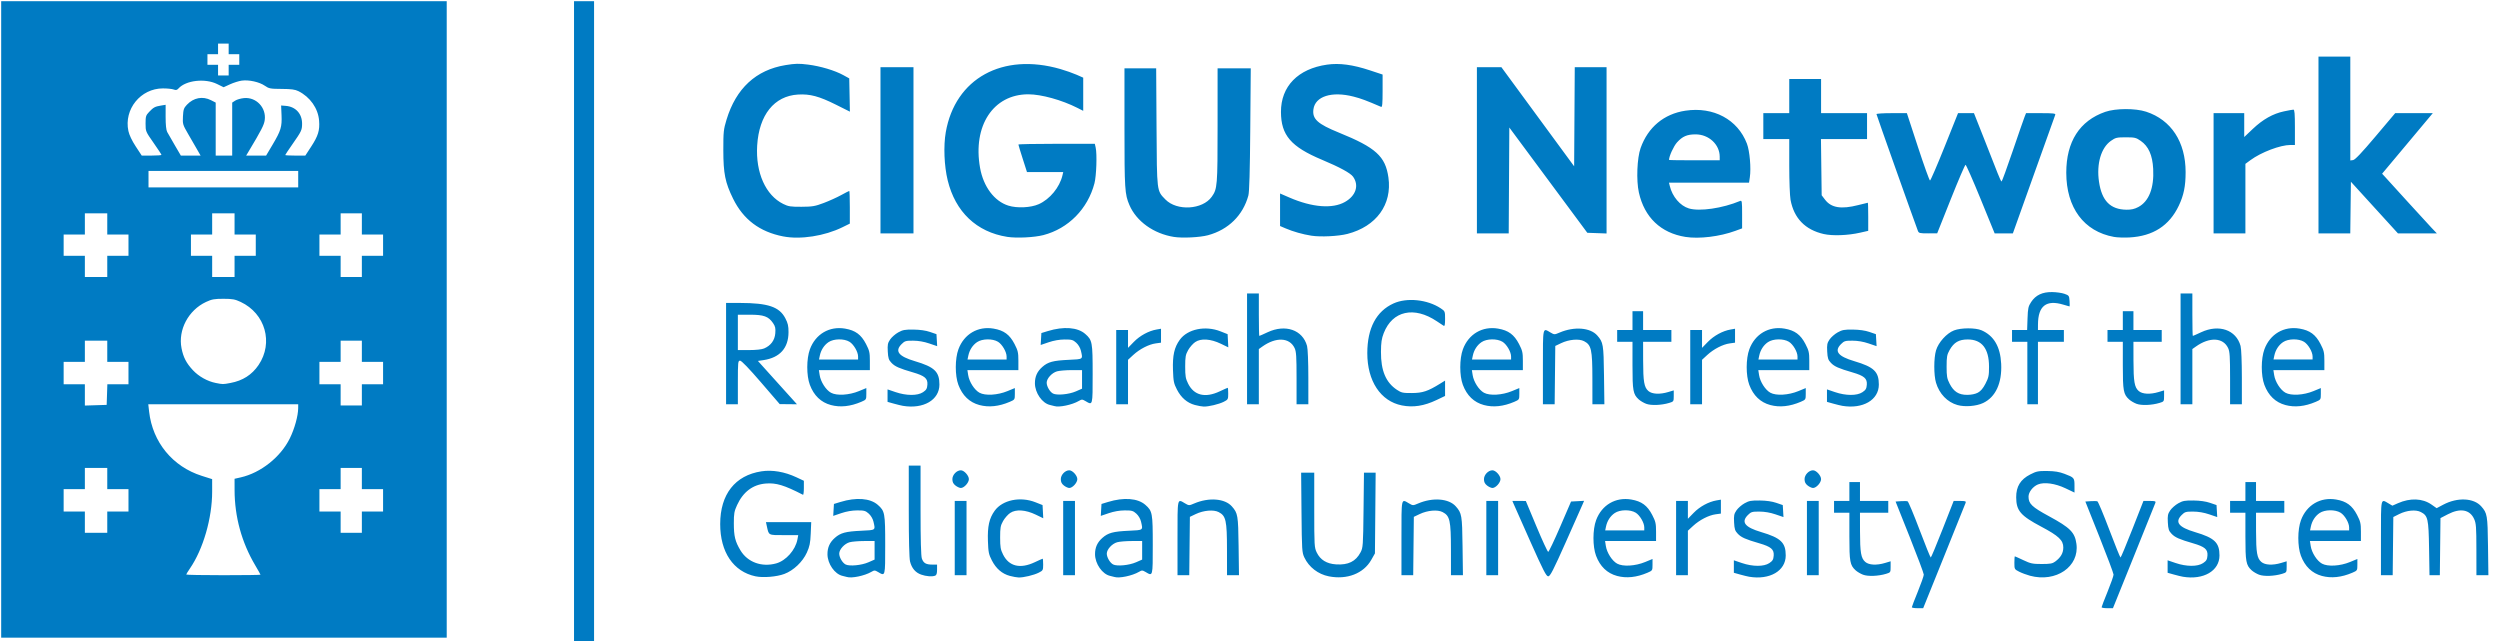 <?xml version="1.0" encoding="UTF-8" standalone="no"?>
<!-- Created with Inkscape (http://www.inkscape.org/) -->

<svg
   version="1.1"
   id="svg1"
   width="678.72"
   height="174.08"
   viewBox="0 0 678.72 174.08"
   xmlns="http://www.w3.org/2000/svg"
   xmlns:svg="http://www.w3.org/2000/svg">
  <defs
     id="defs1" />
  <g
     id="g1">
    <path
       style="fill:#007bc3;fill-opacity:1"
       d="M 155.84,87.2 V 0.32 h 2.72 2.72 v 86.88 86.88 h -2.72 -2.72 z M 0.32,86.72 V 0.32 H 60.8 121.28 v 86.4 86.4 H 60.8 0.32 Z M 70.72,156.026 c 0,-0.073 -0.656,-1.243 -1.458,-2.599 -3.658,-6.187 -5.561,-13.134 -5.576,-20.355 l -0.006,-3.088 1.68,-0.382 c 5.442,-1.238 10.819,-5.508 13.316,-10.572 1.301,-2.639 2.267,-6.129 2.278,-8.229 l 0.006,-1.04 H 60.609 40.257 l 0.227,2 c 0.943,8.298 6.383,14.924 14.315,17.434 l 2.799,0.886 6.93e-4,3.384 c 0.002,7.207 -2.443,15.651 -6.047,20.89 -0.546,0.793 -0.992,1.524 -0.992,1.625 0,0.1 4.536,0.182 10.08,0.182 5.544,0 10.08,-0.06 10.08,-0.134 z M 29.12,141.76 v -2.88 h 2.88 2.88 v -3.04 -3.04 h -2.88 -2.88 v -2.88 -2.88 h -3.04 -3.04 v 2.88 2.88 h -2.88 -2.88 v 3.04 3.04 h 2.88 2.88 v 2.88 2.88 h 3.04 3.04 z m 69.12,0 v -2.88 H 101.12 104 v -3.04 -3.04 h -2.88 -2.88 v -2.88 -2.88 h -2.88 -2.88 v 2.88 2.88 h -2.88 -2.88 v 3.04 3.04 h 2.88 2.88 v 2.88 2.88 h 2.88 2.88 z m -69.188,-34.64 0.092,-2.8 h 2.868 2.868 v -3.04 -3.04 H 32 29.12 v -2.88 -2.88 h -3.04 -3.04 v 2.88 2.88 h -2.88 -2.88 v 3.04 3.04 h 2.88 2.88 v 2.892 2.892 l 2.96,-0.092 2.96,-0.092 z m 69.188,0.08 v -2.88 H 101.12 104 v -3.04 -3.04 h -2.88 -2.88 v -2.88 -2.88 h -2.88 -2.88 v 2.88 2.88 h -2.88 -2.88 v 3.04 3.04 h 2.88 2.88 v 2.88 2.88 h 2.88 2.88 z m -35.669,-3.229 c 3.316,-0.613 5.822,-2.214 7.623,-4.868 C 74.287,93.067 72.031,85.11 65.336,81.971 63.791,81.247 63.09,81.12 60.64,81.12 c -2.457,0 -3.149,0.126 -4.715,0.86 -4.793,2.246 -7.62,7.591 -6.643,12.559 0.488,2.48 1.308,4.058 3.108,5.983 1.58,1.69 3.949,3.011 6.185,3.449 1.983,0.389 1.896,0.389 3.997,4.3e-4 z M 29.12,72.32 v -2.88 h 2.88 2.88 v -2.88 -2.88 h -2.88 -2.88 V 60.8 57.92 h -3.04 -3.04 V 60.8 63.68 h -2.88 -2.88 v 2.88 2.88 h 2.88 2.88 v 2.88 2.88 h 3.04 3.04 z m 34.56,0 v -2.88 h 2.88 2.88 v -2.88 -2.88 h -2.88 -2.88 V 60.8 57.92 h -3.04 -3.04 V 60.8 63.68 h -2.88 -2.88 v 2.88 2.88 h 2.88 2.88 v 2.88 2.88 h 3.04 3.04 z m 34.56,0 V 69.44 H 101.12 104 v -2.88 -2.88 h -2.88 -2.88 V 60.8 57.92 h -2.88 -2.88 V 60.8 63.68 h -2.88 -2.88 v 2.88 2.88 h 2.88 2.88 v 2.88 2.88 h 2.88 2.88 z M 80.96,48.64 V 46.4 h -20.32 -20.32 v 2.24 2.24 h 20.32 20.32 z M 43.84,42.046 c 0,-0.107 -0.972,-1.583 -2.16,-3.28 -2.143,-3.062 -2.16,-3.102 -2.16,-5.225 0,-1.939 0.09,-2.233 0.96,-3.148 1.188,-1.248 1.588,-1.464 3.204,-1.732 l 1.284,-0.212 -0.002,3.295 c -0.001,2.16 0.147,3.571 0.43,4.095 0.237,0.44 1.168,2.06 2.068,3.6 l 1.636,2.8 h 2.68 2.68 l -0.962,-1.68 c -0.529,-0.924 -1.632,-2.832 -2.45,-4.24 -1.429,-2.458 -1.484,-2.646 -1.379,-4.709 0.095,-1.864 0.236,-2.283 1.06,-3.159 1.823,-1.938 4.287,-2.406 6.563,-1.245 l 1.267,0.647 V 35.047 42.24 h 2.24 2.24 v -7.193 -7.193 l 0.818,-0.536 c 0.45,-0.295 1.523,-0.604 2.385,-0.687 3.327,-0.32 6.09,2.611 5.63,5.97 C 71.691,33.93 70.993,35.288 67.451,41.2 l -0.623,1.04 h 2.707 2.707 l 1.756,-2.96 c 2.268,-3.823 2.571,-4.82 2.434,-8.021 L 76.32,28.64 l 1.28,0.104 c 2.683,0.217 4.446,2.17 4.413,4.887 -0.021,1.716 -0.157,2.002 -2.673,5.598 -1.045,1.493 -1.9,2.782 -1.9,2.863 0,0.081 1.227,0.148 2.726,0.148 h 2.726 l 1.591,-2.438 c 1.898,-2.907 2.36,-4.42 2.151,-7.046 -0.265,-3.339 -2.432,-6.425 -5.629,-8.016 -0.894,-0.445 -1.951,-0.585 -4.526,-0.599 -3.092,-0.017 -3.457,-0.086 -4.576,-0.861 -1.483,-1.027 -4.324,-1.66 -6.258,-1.395 -0.789,0.108 -2.221,0.557 -3.183,0.997 l -1.749,0.801 -1.796,-0.881 c -3.254,-1.595 -8.449,-1 -10.437,1.197 -0.426,0.471 -0.711,0.535 -1.332,0.299 -0.434,-0.165 -1.752,-0.299 -2.928,-0.297 -6.042,0.009 -10.621,5.67 -9.358,11.57 0.23,1.073 0.969,2.627 1.993,4.187 l 1.627,2.48 h 2.68 c 1.474,0 2.68,-0.087 2.68,-0.194 z M 62.08,19.04 V 17.6 h 1.44 1.44 v -1.44 -1.44 h -1.44 -1.44 v -1.44 -1.44 h -1.44 -1.44 v 1.44 1.44 h -1.44 -1.44 v 1.44 1.44 h 1.44 1.44 v 1.44 1.44 h 1.44 1.44 z M 519.04,164.858 c 0,-0.144 0.732,-2.052 1.626,-4.24 0.894,-2.188 1.622,-4.266 1.618,-4.618 -0.004,-0.352 -1.729,-4.96 -3.833,-10.24 l -3.825,-9.6 1.446,-0.099 c 0.795,-0.054 1.615,-0.035 1.82,0.044 0.206,0.079 1.66,3.543 3.231,7.699 1.571,4.156 2.946,7.556 3.054,7.556 0.109,0 1.552,-3.456 3.209,-7.68 l 3.011,-7.68 h 1.715 c 1.498,0 1.689,0.071 1.51,0.56 -0.113,0.308 -2.747,6.86 -5.855,14.56 l -5.649,14 h -1.54 c -0.847,0 -1.54,-0.118 -1.54,-0.262 z m 51.52,0 c 0,-0.144 0.732,-2.052 1.626,-4.24 0.894,-2.188 1.622,-4.266 1.618,-4.618 -0.004,-0.352 -1.729,-4.96 -3.833,-10.24 l -3.825,-9.6 1.446,-0.099 c 0.795,-0.054 1.615,-0.035 1.82,0.044 0.206,0.079 1.66,3.543 3.231,7.699 1.571,4.156 2.946,7.556 3.054,7.556 0.109,0 1.552,-3.456 3.209,-7.68 l 3.011,-7.68 h 1.715 c 1.498,0 1.689,0.071 1.51,0.56 -0.113,0.308 -2.747,6.86 -5.855,14.56 l -5.649,14 h -1.54 c -0.847,0 -1.54,-0.118 -1.54,-0.262 z m -365.425,-8.388 c -6.036,-1.269 -9.621,-6.572 -9.611,-14.218 0.011,-8.06 4.028,-13.187 11.2,-14.293 2.933,-0.452 6.281,0.117 9.472,1.61 l 2.044,0.956 v 1.963 c 0,1.08 -0.108,1.908 -0.24,1.84 -5.095,-2.617 -7.292,-3.281 -10.107,-3.055 -3.502,0.281 -6.131,2.256 -7.784,5.845 -0.77,1.671 -0.884,2.314 -0.881,4.96 0.003,3.515 0.349,4.924 1.803,7.349 1.931,3.22 5.792,4.623 9.705,3.527 2.651,-0.742 5.218,-3.638 5.753,-6.49 l 0.222,-1.185 h -3.884 c -4.315,0 -4.087,0.122 -4.652,-2.48 l -0.226,-1.04 h 6.143 6.143 l -0.134,3.12 c -0.11,2.566 -0.296,3.477 -1.047,5.133 -1.15,2.534 -3.613,4.871 -6.125,5.811 -2.07,0.775 -5.738,1.079 -7.795,0.647 z m 24.785,0.172 c -0.176,-0.059 -0.705,-0.191 -1.175,-0.295 -2.121,-0.466 -4.084,-3.283 -4.098,-5.878 -0.009,-1.839 0.62,-3.231 2.017,-4.457 1.549,-1.36 2.899,-1.722 7.176,-1.923 3.986,-0.188 3.845,-0.081 3.289,-2.489 -0.177,-0.765 -0.69,-1.634 -1.277,-2.16 -0.868,-0.778 -1.231,-0.879 -3.137,-0.872 -1.395,0.005 -2.922,0.27 -4.33,0.749 l -2.175,0.741 0.095,-1.619 0.095,-1.62 1.76,-0.539 c 4.308,-1.319 8.087,-1.028 10.147,0.781 1.919,1.685 2.013,2.197 2.013,10.928 0,8.65 0.045,8.48 -1.951,7.301 -0.86,-0.508 -0.995,-0.51 -1.809,-0.033 -1.811,1.062 -5.378,1.806 -6.64,1.385 z m 5.84,-3.984 1.68,-0.737 V 149.401 146.88 l -2.8,0.002 c -1.54,9.8e-4 -3.331,0.149 -3.979,0.329 -1.393,0.387 -2.821,1.947 -2.821,3.084 0,1.027 0.874,2.516 1.734,2.956 1.051,0.538 4.323,0.224 6.186,-0.593 z m 38.388,3.687 c -2.088,-0.562 -3.724,-1.969 -4.865,-4.187 -0.852,-1.655 -0.97,-2.236 -1.074,-5.29 -0.136,-3.972 0.355,-6.165 1.839,-8.214 2.124,-2.932 6.946,-3.928 11.083,-2.29 l 1.909,0.756 0.095,1.79 0.095,1.79 -2.014,-0.974 c -2.781,-1.345 -5.417,-1.52 -6.974,-0.462 -0.616,0.418 -1.48,1.403 -1.92,2.188 -0.697,1.244 -0.8,1.819 -0.8,4.468 0,2.603 0.115,3.27 0.8,4.64 1.605,3.208 4.647,3.945 8.589,2.08 1.116,-0.528 2.088,-0.96 2.16,-0.96 0.072,0 0.131,0.717 0.131,1.593 0,1.52 -0.055,1.621 -1.2,2.201 -1.327,0.671 -4.115,1.338 -5.456,1.304 -0.475,-0.012 -1.554,-0.207 -2.396,-0.433 z m 28.412,0.298 c -0.176,-0.059 -0.705,-0.191 -1.175,-0.295 -2.121,-0.466 -4.084,-3.283 -4.098,-5.878 -0.009,-1.839 0.62,-3.231 2.017,-4.457 1.549,-1.36 2.899,-1.722 7.176,-1.923 3.986,-0.188 3.845,-0.081 3.289,-2.489 -0.177,-0.765 -0.69,-1.634 -1.277,-2.16 -0.868,-0.778 -1.231,-0.879 -3.137,-0.872 -1.395,0.005 -2.922,0.27 -4.33,0.749 l -2.175,0.741 0.095,-1.619 0.095,-1.62 1.76,-0.539 c 4.308,-1.319 8.087,-1.028 10.147,0.781 1.919,1.685 2.013,2.197 2.013,10.928 0,8.65 0.045,8.48 -1.951,7.301 -0.86,-0.508 -0.995,-0.51 -1.809,-0.033 -1.811,1.062 -5.378,1.806 -6.64,1.385 z m 5.84,-3.984 1.68,-0.737 V 149.401 146.88 l -2.8,0.002 c -1.54,9.8e-4 -3.331,0.149 -3.979,0.329 -1.393,0.387 -2.821,1.947 -2.821,3.084 0,1.027 0.874,2.516 1.734,2.956 1.051,0.538 4.323,0.224 6.186,-0.593 z m 52.35,3.808 c -2.899,-0.573 -5.4,-2.5 -6.63,-5.107 -0.644,-1.364 -0.685,-2.007 -0.779,-12.24 l -0.099,-10.8 h 1.779 1.779 v 10.139 c 0,9.678 0.031,10.203 0.679,11.541 0.965,1.994 2.701,3.06 5.247,3.222 3.3,0.21 5.33,-0.785 6.636,-3.253 0.674,-1.274 0.709,-1.758 0.821,-11.49 l 0.117,-10.16 h 1.585 1.585 l -0.096,10.96 -0.096,10.96 -0.996,1.76 c -2.097,3.707 -6.587,5.446 -11.534,4.467 z m 78.27,-0.104 c -2.7,-0.728 -4.626,-2.578 -5.716,-5.49 -0.941,-2.514 -0.93,-7.092 0.021,-9.661 1.524,-4.114 5.284,-6.322 9.534,-5.599 2.811,0.478 4.369,1.624 5.697,4.188 0.92,1.777 1.043,2.314 1.043,4.547 V 146.88 h -6.921 -6.921 l 0.212,1.36 c 0.285,1.83 1.7,4.036 3.07,4.785 1.572,0.859 4.914,0.664 7.6,-0.445 l 2,-0.825 v 1.574 c 0,1.549 -0.022,1.584 -1.369,2.161 -2.946,1.263 -5.718,1.556 -8.25,0.874 z m 7.38,-13.176 c 0,-1.256 -1.195,-3.305 -2.333,-3.999 -1.482,-0.904 -4.271,-0.859 -5.682,0.092 -1.201,0.809 -2.055,2.13 -2.378,3.679 l -0.217,1.04 h 5.305 5.305 z m 28.48,13.392 c -0.44,-0.073 -1.556,-0.346 -2.48,-0.605 l -1.68,-0.472 v -1.695 -1.695 l 2.16,0.736 c 2.963,1.01 5.989,1.019 7.473,0.022 0.898,-0.603 1.104,-0.959 1.184,-2.044 0.124,-1.681 -0.722,-2.403 -3.898,-3.326 -3.747,-1.089 -4.895,-1.597 -5.84,-2.583 -0.766,-0.8 -0.916,-1.255 -1.016,-3.087 -0.101,-1.85 -0.012,-2.305 0.643,-3.269 0.418,-0.616 1.403,-1.479 2.188,-1.918 1.229,-0.687 1.806,-0.794 4.148,-0.766 1.759,0.021 3.342,0.247 4.48,0.638 l 1.76,0.606 0.095,1.629 0.095,1.629 -2.175,-0.741 c -1.419,-0.484 -2.934,-0.744 -4.36,-0.749 -1.993,-0.008 -2.267,0.074 -3.12,0.927 -1.925,1.925 -0.839,3.32 3.615,4.641 5.32,1.579 6.65,2.848 6.65,6.345 0,4.182 -4.341,6.71 -9.92,5.778 z m 76.24,-0.274 c -0.924,-0.249 -2.256,-0.746 -2.96,-1.105 -1.258,-0.642 -1.28,-0.683 -1.28,-2.407 0,-0.964 0.056,-1.754 0.124,-1.754 0.068,0 1.112,0.468 2.32,1.04 1.952,0.925 2.504,1.04 4.972,1.04 2.305,0 2.927,-0.112 3.66,-0.66 1.529,-1.141 2.203,-2.313 2.203,-3.826 0,-1.959 -1.25,-3.141 -5.975,-5.647 -5.647,-2.995 -6.796,-4.339 -6.814,-7.973 -0.015,-2.941 1.159,-4.85 3.817,-6.21 1.689,-0.864 2.174,-0.961 4.629,-0.932 2.018,0.024 3.249,0.226 4.662,0.763 2.649,1.006 2.72,1.091 2.72,3.228 v 1.865 l -2.471,-1.174 c -2.773,-1.317 -5.768,-1.731 -7.458,-1.031 -1.379,0.571 -2.551,2.088 -2.549,3.301 0.002,1.937 0.908,2.805 5.544,5.318 5.785,3.135 7.033,4.389 7.459,7.502 0.848,6.185 -5.528,10.567 -12.604,8.662 z m 41.52,0.274 c -0.44,-0.073 -1.556,-0.346 -2.48,-0.605 l -1.68,-0.472 v -1.695 -1.695 l 2.16,0.736 c 2.963,1.01 5.989,1.019 7.473,0.022 0.898,-0.603 1.104,-0.959 1.184,-2.044 0.124,-1.681 -0.722,-2.403 -3.898,-3.326 -3.747,-1.089 -4.895,-1.597 -5.84,-2.583 -0.766,-0.8 -0.916,-1.255 -1.016,-3.087 -0.101,-1.85 -0.012,-2.305 0.643,-3.269 0.418,-0.616 1.402,-1.479 2.188,-1.918 1.229,-0.687 1.806,-0.794 4.148,-0.766 1.759,0.021 3.342,0.247 4.48,0.638 l 1.76,0.606 0.095,1.629 0.095,1.629 -2.175,-0.741 c -1.419,-0.484 -2.934,-0.744 -4.36,-0.749 -1.993,-0.008 -2.267,0.074 -3.12,0.927 -1.925,1.925 -0.839,3.32 3.615,4.641 5.32,1.579 6.65,2.848 6.65,6.345 0,4.182 -4.341,6.71 -9.92,5.778 z m 37.74,-0.216 c -2.7,-0.728 -4.626,-2.578 -5.716,-5.49 -0.941,-2.514 -0.93,-7.092 0.021,-9.661 1.524,-4.114 5.284,-6.322 9.534,-5.599 2.811,0.478 4.369,1.624 5.697,4.188 0.92,1.777 1.043,2.314 1.043,4.547 V 146.88 h -6.921 -6.921 l 0.212,1.36 c 0.285,1.83 1.7,4.036 3.07,4.785 1.572,0.859 4.914,0.664 7.6,-0.445 l 2,-0.825 v 1.574 c 0,1.549 -0.022,1.584 -1.369,2.161 -2.946,1.263 -5.718,1.556 -8.25,0.874 z m 7.38,-13.176 c 0,-1.256 -1.195,-3.305 -2.333,-3.999 -1.482,-0.904 -4.271,-0.859 -5.682,0.092 -1.201,0.809 -2.055,2.13 -2.378,3.679 l -0.217,1.04 h 5.305 5.305 z m -387.68,12.811 c -1.555,-0.551 -2.557,-1.732 -3.016,-3.555 -0.216,-0.858 -0.344,-5.963 -0.344,-13.705 V 126.4 h 1.6 1.6 v 12.112 c 0,8.018 0.12,12.455 0.354,13.127 0.432,1.239 1.124,1.641 2.825,1.641 h 1.301 v 1.406 c 0,0.987 -0.151,1.464 -0.506,1.6 -0.829,0.318 -2.449,0.196 -3.814,-0.287 z m 165.44,-8.862 c -2.288,-5.133 -4.333,-9.738 -4.545,-10.234 L 410.591,136 l 1.825,0.004 1.825,0.004 2.884,6.907 c 1.586,3.799 3.024,6.908 3.195,6.908 0.171,3.5e-4 1.636,-3.074 3.257,-6.832 l 2.946,-6.832 1.77,-0.096 1.77,-0.096 -0.391,0.918 c -0.215,0.505 -2.263,5.117 -4.551,10.25 -3.447,7.732 -4.27,9.332 -4.8,9.332 -0.53,0 -1.353,-1.6 -4.8,-9.332 z m 90.29,8.897 c -0.677,-0.252 -1.595,-0.794 -2.041,-1.205 -1.521,-1.401 -1.688,-2.316 -1.688,-9.217 V 139.2 h -2.08 -2.08 v -1.6 -1.6 h 2.08 2.08 v -2.56 -2.56 h 1.44 1.44 v 2.56 2.56 h 3.84 3.84 v 1.6 1.6 h -3.84 -3.84 l 0.008,5.04 c 0.009,5.801 0.27,7.316 1.433,8.32 0.994,0.858 3.09,0.963 5.388,0.271 l 1.491,-0.449 v 1.518 c 0,1.485 -0.027,1.526 -1.239,1.889 -2.122,0.636 -4.886,0.743 -6.231,0.243 z m 107.52,0 c -0.677,-0.252 -1.595,-0.794 -2.041,-1.205 -1.521,-1.401 -1.688,-2.316 -1.688,-9.217 V 139.2 h -2.08 -2.08 v -1.6 -1.6 h 2.08 2.08 v -2.56 -2.56 h 1.44 1.44 v 2.56 2.56 h 3.84 3.84 v 1.6 1.6 h -3.84 -3.84 l 0.008,5.04 c 0.009,5.801 0.27,7.316 1.433,8.32 0.994,0.858 3.09,0.963 5.388,0.271 l 1.491,-0.449 v 1.518 c 0,1.485 -0.027,1.526 -1.239,1.889 -2.122,0.636 -4.886,0.743 -6.231,0.243 z M 259.2,146.08 V 136 h 1.6 1.6 v 10.08 10.08 h -1.6 -1.6 z m 29.44,0 V 136 h 1.6 1.6 v 10.08 10.08 h -1.6 -1.6 z m 31.04,0 c 0,-11.131 -0.096,-10.682 2.02,-9.433 1.084,0.639 1.112,0.64 2.511,0.04 3.972,-1.703 8.334,-1.362 10.231,0.799 1.621,1.847 1.713,2.389 1.823,10.754 l 0.105,7.92 h -1.625 -1.625 l -0.007,-6.96 c -0.008,-7.912 -0.284,-9.152 -2.267,-10.178 -1.376,-0.711 -4.091,-0.475 -6.221,0.542 l -1.584,0.756 -0.086,7.92 -0.086,7.92 H 321.274 319.68 Z m 60.8,0 c 0,-11.131 -0.096,-10.682 2.02,-9.433 1.084,0.639 1.112,0.64 2.511,0.04 3.972,-1.703 8.334,-1.362 10.231,0.799 1.621,1.847 1.713,2.389 1.823,10.754 l 0.105,7.92 h -1.625 -1.625 l -0.007,-6.96 c -0.008,-7.912 -0.284,-9.152 -2.267,-10.178 -1.376,-0.711 -4.091,-0.475 -6.221,0.542 l -1.584,0.756 -0.086,7.92 -0.086,7.92 h -1.594 -1.594 z m 23.04,0 V 136 h 1.6 1.6 v 10.08 10.08 h -1.6 -1.6 z m 51.52,0 V 136 h 1.6 1.6 v 2.421 2.421 l 1.594,-1.636 c 1.636,-1.679 4.026,-2.977 6.166,-3.348 l 1.2,-0.208 v 1.891 1.891 l -1.438,0.197 c -1.884,0.258 -4.355,1.532 -6.111,3.151 l -1.411,1.301 v 6.039 6.039 h -1.6 -1.6 z m 35.52,0 V 136 h 1.6 1.6 v 10.08 10.08 h -1.6 -1.6 z m 155.84,0 c 0,-11.128 -0.095,-10.681 2.014,-9.437 l 1.09,0.643 1.503,-0.665 c 3.338,-1.477 6.679,-1.344 9.114,0.362 l 1.401,0.982 1.799,-0.955 c 3.853,-2.045 8.285,-1.841 10.321,0.477 1.62,1.844 1.712,2.388 1.822,10.753 l 0.105,7.92 h -1.625 -1.625 l -0.007,-6.96 c -0.006,-6.145 -0.078,-7.117 -0.615,-8.299 -1.164,-2.563 -3.747,-3.032 -7.11,-1.292 l -2.028,1.05 -0.086,7.75 -0.086,7.75 h -1.404 -1.404 l -0.117,-7.28 c -0.13,-8.085 -0.308,-8.87 -2.242,-9.87 -1.357,-0.702 -3.816,-0.469 -5.862,0.555 l -1.6,0.801 -0.086,7.897 -0.086,7.897 h -1.594 -1.594 z M 259.403,131.817 c -0.612,-0.481 -0.843,-0.958 -0.843,-1.737 0,-1.175 1.173,-2.4 2.298,-2.4 0.882,0 2.182,1.431 2.182,2.4 0,0.969 -1.301,2.4 -2.182,2.4 -0.336,0 -0.991,-0.298 -1.455,-0.663 z m 29.44,0 c -0.612,-0.481 -0.843,-0.958 -0.843,-1.737 0,-1.175 1.173,-2.4 2.298,-2.4 0.882,0 2.182,1.431 2.182,2.4 0,0.969 -1.301,2.4 -2.182,2.4 -0.336,0 -0.991,-0.298 -1.455,-0.663 z m 114.88,0 c -0.612,-0.481 -0.843,-0.958 -0.843,-1.737 0,-1.175 1.173,-2.4 2.298,-2.4 0.882,0 2.182,1.431 2.182,2.4 0,0.969 -1.301,2.4 -2.182,2.4 -0.336,0 -0.991,-0.298 -1.455,-0.663 z m 87.04,0 c -0.612,-0.481 -0.843,-0.958 -0.843,-1.737 0,-1.175 1.173,-2.4 2.298,-2.4 0.882,0 2.182,1.431 2.182,2.4 0,0.969 -1.301,2.4 -2.182,2.4 -0.336,0 -0.991,-0.298 -1.455,-0.663 z M 225.58,109.963 c -2.7,-0.728 -4.626,-2.578 -5.716,-5.49 -0.941,-2.514 -0.93,-7.092 0.021,-9.661 1.524,-4.114 5.284,-6.322 9.534,-5.599 2.811,0.478 4.369,1.624 5.697,4.188 0.92,1.777 1.043,2.314 1.043,4.547 V 100.48 h -6.921 -6.921 l 0.212,1.36 c 0.285,1.83 1.7,4.036 3.07,4.785 1.572,0.859 4.914,0.664 7.6,-0.445 l 2,-0.825 v 1.574 c 0,1.549 -0.022,1.584 -1.369,2.161 -2.946,1.263 -5.718,1.556 -8.25,0.874 z m 7.38,-13.176 c 0,-1.256 -1.195,-3.305 -2.333,-3.999 -1.482,-0.904 -4.271,-0.859 -5.682,0.092 -1.201,0.809 -2.055,2.13 -2.378,3.679 l -0.217,1.04 h 5.305 5.305 z m 12.16,13.392 c -0.44,-0.073 -1.556,-0.346 -2.48,-0.605 l -1.68,-0.472 v -1.695 -1.695 l 2.16,0.736 c 2.963,1.01 5.989,1.019 7.473,0.022 0.898,-0.603 1.104,-0.959 1.184,-2.044 0.124,-1.681 -0.722,-2.403 -3.898,-3.326 -3.747,-1.089 -4.895,-1.597 -5.84,-2.583 -0.766,-0.8 -0.916,-1.255 -1.016,-3.087 -0.101,-1.85 -0.012,-2.305 0.643,-3.269 0.418,-0.616 1.403,-1.479 2.188,-1.918 1.229,-0.687 1.806,-0.794 4.148,-0.766 1.759,0.021 3.342,0.247 4.48,0.638 l 1.76,0.606 0.095,1.629 0.095,1.629 -2.175,-0.741 c -1.419,-0.484 -2.934,-0.744 -4.36,-0.749 -1.993,-0.008 -2.267,0.074 -3.12,0.927 -1.925,1.925 -0.839,3.32 3.615,4.641 5.32,1.579 6.65,2.848 6.65,6.345 0,4.182 -4.341,6.71 -9.92,5.778 z m 20.78,-0.216 c -2.7,-0.728 -4.626,-2.578 -5.716,-5.49 -0.941,-2.514 -0.93,-7.092 0.021,-9.661 1.524,-4.114 5.284,-6.322 9.534,-5.599 2.811,0.478 4.369,1.624 5.697,4.188 0.92,1.777 1.043,2.314 1.043,4.547 V 100.48 h -6.921 -6.921 l 0.212,1.36 c 0.285,1.83 1.7,4.036 3.07,4.785 1.572,0.859 4.914,0.664 7.6,-0.445 l 2,-0.825 v 1.574 c 0,1.549 -0.022,1.584 -1.369,2.161 -2.946,1.263 -5.718,1.556 -8.25,0.874 z m 7.38,-13.176 c 0,-1.256 -1.195,-3.305 -2.333,-3.999 -1.482,-0.904 -4.271,-0.859 -5.682,0.092 -1.201,0.809 -2.055,2.13 -2.378,3.679 l -0.217,1.04 h 5.305 5.305 z m 12.96,13.455 c -0.176,-0.059 -0.705,-0.191 -1.175,-0.295 -2.121,-0.466 -4.084,-3.283 -4.098,-5.878 -0.009,-1.839 0.62,-3.231 2.017,-4.457 1.549,-1.36 2.899,-1.722 7.176,-1.923 3.986,-0.188 3.845,-0.081 3.289,-2.489 -0.177,-0.765 -0.69,-1.634 -1.277,-2.16 -0.868,-0.778 -1.231,-0.879 -3.137,-0.872 -1.395,0.005 -2.922,0.27 -4.33,0.749 l -2.175,0.741 0.095,-1.619 0.095,-1.62 1.76,-0.539 c 4.308,-1.319 8.087,-1.028 10.147,0.781 1.919,1.685 2.013,2.197 2.013,10.928 0,8.65 0.045,8.48 -1.951,7.301 -0.86,-0.508 -0.995,-0.51 -1.809,-0.033 -1.811,1.062 -5.378,1.806 -6.64,1.385 z m 5.84,-3.984 1.68,-0.737 v -2.521 -2.521 l -2.8,0.002 c -1.54,9.8e-4 -3.331,0.149 -3.979,0.329 -1.393,0.387 -2.821,1.947 -2.821,3.084 0,1.027 0.874,2.516 1.734,2.956 1.051,0.538 4.323,0.224 6.186,-0.593 z m 32.308,3.687 c -2.088,-0.562 -3.724,-1.969 -4.865,-4.187 -0.852,-1.655 -0.97,-2.236 -1.074,-5.29 -0.136,-3.972 0.355,-6.165 1.839,-8.214 2.124,-2.932 6.946,-3.928 11.083,-2.29 l 1.909,0.756 0.095,1.79 0.095,1.79 -2.014,-0.974 c -2.781,-1.345 -5.417,-1.52 -6.974,-0.462 -0.616,0.418 -1.48,1.403 -1.92,2.188 -0.697,1.244 -0.8,1.819 -0.8,4.468 0,2.603 0.115,3.27 0.8,4.64 1.605,3.208 4.647,3.945 8.589,2.08 1.116,-0.528 2.088,-0.96 2.16,-0.96 0.072,0 0.131,0.717 0.131,1.593 0,1.52 -0.055,1.621 -1.2,2.201 -1.327,0.671 -4.115,1.338 -5.456,1.304 -0.475,-0.012 -1.554,-0.207 -2.396,-0.433 z m 56.205,0.122 c -5.783,-1.145 -9.401,-6.623 -9.389,-14.215 0.011,-6.76 2.436,-11.349 7.12,-13.475 3.626,-1.646 9.181,-1.074 12.795,1.317 1.184,0.784 1.2,0.823 1.2,2.889 0,1.593 -0.096,2.036 -0.4,1.849 -0.22,-0.135 -1.034,-0.672 -1.809,-1.194 -6.2,-4.177 -12.085,-2.873 -14.445,3.2 -0.58,1.493 -0.735,2.544 -0.751,5.082 -0.031,5.103 1.322,8.318 4.34,10.314 1.209,0.799 1.609,0.885 4.082,0.871 2.892,-0.016 4.319,-0.491 7.622,-2.538 l 1.36,-0.843 v 2.086 2.086 l -2.32,1.108 c -3.369,1.609 -6.339,2.071 -9.406,1.464 z m 22.267,-0.104 c -2.7,-0.728 -4.626,-2.578 -5.716,-5.49 -0.941,-2.514 -0.93,-7.092 0.021,-9.661 1.524,-4.114 5.284,-6.322 9.534,-5.599 2.811,0.478 4.369,1.624 5.697,4.188 0.92,1.777 1.043,2.314 1.043,4.547 V 100.48 h -6.921 -6.921 l 0.212,1.36 c 0.285,1.83 1.7,4.036 3.07,4.785 1.572,0.859 4.914,0.664 7.6,-0.445 l 2,-0.825 v 1.574 c 0,1.549 -0.022,1.584 -1.369,2.161 -2.946,1.263 -5.718,1.556 -8.25,0.874 z m 7.38,-13.176 c 0,-1.256 -1.195,-3.305 -2.333,-3.999 -1.482,-0.904 -4.271,-0.859 -5.682,0.092 -1.201,0.809 -2.055,2.13 -2.378,3.679 l -0.217,1.04 h 5.305 5.305 z m 70.38,13.176 c -2.7,-0.728 -4.626,-2.578 -5.716,-5.49 -0.941,-2.514 -0.93,-7.092 0.021,-9.661 1.524,-4.114 5.284,-6.322 9.534,-5.599 2.811,0.478 4.369,1.624 5.697,4.188 0.92,1.777 1.043,2.314 1.043,4.547 V 100.48 h -6.921 -6.921 l 0.212,1.36 c 0.285,1.83 1.7,4.036 3.07,4.785 1.572,0.859 4.914,0.664 7.6,-0.445 l 2,-0.825 v 1.574 c 0,1.549 -0.022,1.584 -1.369,2.161 -2.946,1.263 -5.718,1.556 -8.25,0.874 z m 7.38,-13.176 c 0,-1.256 -1.195,-3.305 -2.333,-3.999 -1.482,-0.904 -4.271,-0.859 -5.682,0.092 -1.201,0.809 -2.055,2.13 -2.378,3.679 l -0.217,1.04 h 5.305 5.305 z m 12.16,13.392 c -0.44,-0.073 -1.556,-0.346 -2.48,-0.605 l -1.68,-0.472 v -1.695 -1.695 l 2.16,0.736 c 2.963,1.01 5.989,1.019 7.473,0.022 0.898,-0.603 1.104,-0.959 1.184,-2.044 0.124,-1.681 -0.722,-2.403 -3.898,-3.326 -3.747,-1.089 -4.895,-1.597 -5.84,-2.583 -0.766,-0.8 -0.916,-1.255 -1.016,-3.087 -0.101,-1.85 -0.012,-2.305 0.643,-3.269 0.418,-0.616 1.402,-1.479 2.188,-1.918 1.229,-0.687 1.806,-0.794 4.148,-0.766 1.759,0.021 3.342,0.247 4.48,0.638 l 1.76,0.606 0.095,1.629 0.095,1.629 -2.175,-0.741 c -1.419,-0.484 -2.934,-0.744 -4.36,-0.749 -1.993,-0.008 -2.267,0.074 -3.12,0.927 -1.925,1.925 -0.839,3.32 3.615,4.641 5.32,1.579 6.65,2.848 6.65,6.345 0,4.182 -4.341,6.71 -9.92,5.778 z m 31.268,-0.215 c -2.753,-0.776 -4.932,-3.045 -5.831,-6.075 -0.616,-2.075 -0.613,-6.676 0.006,-8.761 0.645,-2.171 2.878,-4.651 4.886,-5.426 1.904,-0.735 5.816,-0.75 7.476,-0.03 3.345,1.451 5.108,4.463 5.33,9.107 0.249,5.223 -1.513,9.037 -4.913,10.635 -1.86,0.874 -4.937,1.118 -6.953,0.549 z m 5.537,-3.359 c 0.771,-0.411 1.411,-1.169 2.075,-2.457 0.848,-1.647 0.96,-2.182 0.956,-4.606 -0.006,-4.907 -1.946,-7.383 -5.783,-7.383 -2.399,0 -3.759,0.798 -4.933,2.892 -0.697,1.245 -0.8,1.818 -0.8,4.476 0,2.643 0.109,3.26 0.819,4.64 1.119,2.174 2.463,3.031 4.753,3.031 1.138,0 2.207,-0.218 2.913,-0.594 z m 83.495,3.357 c -2.7,-0.728 -4.626,-2.578 -5.716,-5.49 -0.941,-2.514 -0.93,-7.092 0.021,-9.661 1.524,-4.114 5.284,-6.322 9.534,-5.599 2.811,0.478 4.369,1.624 5.697,4.188 0.92,1.777 1.043,2.314 1.043,4.547 V 100.48 h -6.921 -6.921 l 0.212,1.36 c 0.285,1.83 1.7,4.036 3.07,4.785 1.572,0.859 4.914,0.664 7.6,-0.445 l 2,-0.825 v 1.574 c 0,1.549 -0.022,1.584 -1.369,2.161 -2.946,1.263 -5.718,1.556 -8.25,0.874 z m 7.38,-13.176 c 0,-1.256 -1.195,-3.305 -2.333,-3.999 -1.482,-0.904 -4.271,-0.859 -5.682,0.092 -1.201,0.809 -2.055,2.13 -2.378,3.679 l -0.217,1.04 h 5.305 5.305 z M 446.93,109.633 c -0.677,-0.252 -1.595,-0.794 -2.041,-1.205 -1.521,-1.401 -1.688,-2.316 -1.688,-9.217 V 92.8 h -2.08 -2.08 v -1.6 -1.6 h 2.08 2.08 v -2.56 -2.56 h 1.44 1.44 v 2.56 2.56 h 3.84 3.84 v 1.6 1.6 h -3.84 -3.84 l 0.008,5.04 c 0.009,5.801 0.27,7.316 1.433,8.32 0.994,0.858 3.09,0.963 5.388,0.271 l 1.491,-0.449 v 1.518 c 0,1.485 -0.027,1.526 -1.239,1.889 -2.122,0.636 -4.886,0.743 -6.231,0.243 z m 133.12,0 c -0.677,-0.252 -1.595,-0.794 -2.041,-1.205 -1.521,-1.401 -1.688,-2.316 -1.688,-9.217 V 92.8 h -2.08 -2.08 v -1.6 -1.6 h 2.08 2.08 v -2.56 -2.56 h 1.44 1.44 v 2.56 2.56 h 3.84 3.84 v 1.6 1.6 h -3.84 -3.84 l 0.008,5.04 c 0.009,5.801 0.27,7.316 1.433,8.32 0.994,0.858 3.09,0.963 5.388,0.271 l 1.491,-0.449 v 1.518 c 0,1.485 -0.027,1.526 -1.239,1.889 -2.122,0.636 -4.886,0.743 -6.231,0.243 z M 197.12,96 V 82.24 l 3.76,0.006 c 7.636,0.013 10.693,1.042 12.32,4.147 0.707,1.349 0.879,2.098 0.873,3.803 -0.014,4.3 -2.353,6.907 -6.79,7.569 l -1.517,0.226 1.476,1.644 c 0.812,0.904 3.197,3.552 5.301,5.884 l 3.825,4.24 -2.344,-0.023 -2.344,-0.023 -5.077,-5.897 c -3.243,-3.767 -5.295,-5.897 -5.68,-5.897 -0.569,0 -0.603,0.335 -0.603,5.92 v 5.92 h -1.6 -1.6 z m 10.33,-1.401 c 1.824,-0.781 2.879,-2.211 3.031,-4.112 0.111,-1.385 0.001,-1.882 -0.613,-2.775 C 208.617,85.895 207.364,85.44 203.605,85.44 h -3.285 v 4.8 4.8 h 3.05 c 1.878,0 3.446,-0.169 4.08,-0.441 z M 303.04,99.68 V 89.6 h 1.6 1.6 v 2.421 2.421 l 1.594,-1.636 c 1.636,-1.679 4.026,-2.977 6.166,-3.348 l 1.2,-0.208 v 1.891 1.891 l -1.438,0.197 c -1.884,0.258 -4.355,1.532 -6.111,3.151 l -1.411,1.301 v 6.039 6.039 h -1.6 -1.6 z m 35.52,-4.96 V 79.68 h 1.6 1.6 v 5.76 c 0,3.168 0.056,5.76 0.124,5.76 0.068,0 1.086,-0.45 2.261,-1 4.839,-2.264 9.511,-0.64 10.702,3.72 0.205,0.75 0.35,4.296 0.351,8.56 l 0.002,7.28 h -1.6 -1.6 v -7.072 c 0,-5.943 -0.085,-7.251 -0.534,-8.198 -1.369,-2.885 -5.039,-3.05 -8.769,-0.394 l -0.937,0.667 v 7.498 7.498 h -1.6 -1.6 z m 80.32,4.96 c 0,-11.131 -0.096,-10.682 2.02,-9.433 1.084,0.639 1.112,0.64 2.511,0.04 3.972,-1.703 8.334,-1.362 10.231,0.799 1.621,1.847 1.713,2.389 1.823,10.754 l 0.105,7.92 h -1.625 -1.625 l -0.007,-6.96 c -0.008,-7.912 -0.284,-9.152 -2.267,-10.178 -1.376,-0.711 -4.091,-0.475 -6.221,0.542 l -1.584,0.756 -0.086,7.92 -0.086,7.92 h -1.594 -1.594 z m 40,0 V 89.6 h 1.6 1.6 v 2.421 2.421 l 1.594,-1.636 c 1.636,-1.679 4.026,-2.977 6.166,-3.348 l 1.2,-0.208 v 1.891 1.891 l -1.438,0.197 c -1.884,0.258 -4.355,1.532 -6.111,3.151 l -1.411,1.301 v 6.039 6.039 h -1.6 -1.6 z m 91.52,1.6 V 92.8 h -2.08 -2.08 v -1.6 -1.6 h 2.05 2.05 l 0.11,-3.145 c 0.098,-2.795 0.208,-3.292 0.99,-4.474 1.234,-1.862 3.036,-2.716 5.673,-2.687 1.147,0.012 2.662,0.226 3.366,0.475 1.22,0.431 1.285,0.522 1.378,1.942 0.054,0.819 0.054,1.488 0,1.486 -0.054,-0.002 -0.804,-0.218 -1.668,-0.48 -4.647,-1.41 -6.876,0.323 -6.902,5.363 l -0.008,1.52 h 3.52 3.52 v 1.6 1.6 h -3.52 -3.52 v 8.48 8.48 h -1.44 -1.44 z m 41.6,-6.56 V 79.68 h 1.6 1.6 v 5.76 c 0,3.168 0.056,5.76 0.124,5.76 0.068,0 1.086,-0.45 2.261,-1 4.839,-2.264 9.511,-0.64 10.702,3.72 0.205,0.75 0.35,4.296 0.351,8.56 l 0.002,7.28 h -1.6 -1.6 v -7.072 c 0,-5.943 -0.085,-7.251 -0.534,-8.198 -1.369,-2.885 -5.039,-3.05 -8.769,-0.394 l -0.937,0.667 v 7.498 7.498 h -1.6 -1.6 z M 212.64,64.188 C 206.242,62.938 201.803,59.597 199.023,53.937 196.877,49.571 196.378,47.093 196.374,40.8 c -0.003,-5.018 0.065,-5.664 0.873,-8.32 2.582,-8.491 7.998,-13.496 16.025,-14.808 2.626,-0.429 3.607,-0.451 6.097,-0.137 3.388,0.428 7.256,1.584 9.591,2.867 l 1.6,0.879 0.088,4.516 0.088,4.516 -3.769,-1.883 c -4.605,-2.301 -7.055,-2.956 -10.321,-2.76 -6.463,0.388 -10.578,5.53 -11.083,13.849 -0.446,7.351 2.303,13.504 7.084,15.857 1.393,0.686 2.01,0.781 4.952,0.764 2.967,-0.017 3.673,-0.138 6.038,-1.032 1.473,-0.557 3.602,-1.52 4.731,-2.141 1.129,-0.621 2.12,-1.128 2.202,-1.128 0.082,0 0.149,1.996 0.149,4.436 v 4.436 l -2,0.983 c -4.861,2.39 -11.409,3.405 -16.08,2.493 z m 60.81,0.117 c -8.318,-1.305 -14.077,-6.774 -16.165,-15.353 -0.954,-3.919 -1.168,-9.341 -0.516,-13.07 2.554,-14.597 15.409,-21.677 31.116,-17.138 1.432,0.414 3.412,1.11 4.4,1.547 l 1.796,0.794 v 4.503 4.503 l -1.58,-0.801 c -4.23,-2.143 -9.797,-3.685 -13.322,-3.688 -9.524,-0.009 -15.14,8.55 -13.104,19.972 0.91,5.105 3.867,9.05 7.683,10.251 2.367,0.745 6.086,0.567 8.244,-0.393 3.024,-1.345 5.677,-4.57 6.445,-7.832 L 288.652,46.72 h -4.919 -4.919 l -1.167,-3.64 c -0.642,-2.002 -1.167,-3.73 -1.167,-3.84 0,-0.11 4.669,-0.2 10.375,-0.2 h 10.375 l 0.233,1.04 c 0.397,1.774 0.196,7.648 -0.333,9.68 -1.806,6.947 -7.096,12.309 -13.876,14.066 -2.464,0.638 -7.286,0.874 -9.803,0.479 z m 45.254,0.017 C 313.202,63.445 308.518,60.088 306.62,55.66 305.37,52.743 305.28,51.341 305.28,34.704 V 18.56 h 4.303 4.303 l 0.097,15.92 c 0.108,17.78 0.042,17.243 2.411,19.674 3.113,3.194 10.073,2.786 12.583,-0.738 1.519,-2.133 1.583,-2.911 1.583,-19.386 V 18.56 h 4.503 4.503 l -0.134,16.56 c -0.092,11.396 -0.253,16.998 -0.514,17.963 -1.457,5.376 -5.431,9.285 -10.96,10.779 -2.184,0.59 -6.949,0.827 -9.254,0.46 z m 138.88,0 c -6.694,-1.067 -11.146,-5.311 -12.647,-12.058 -0.733,-3.297 -0.497,-9.356 0.472,-12.079 2.011,-5.652 6.336,-9.257 12.159,-10.133 7.614,-1.146 14.2,2.384 16.702,8.95 0.756,1.984 1.162,6.655 0.792,9.122 L 474.841,49.6 h -10.866 -10.866 l 0.212,0.88 c 0.702,2.912 2.814,5.395 5.195,6.109 2.906,0.871 9.138,-0.037 13.885,-2.023 0.515,-0.215 0.56,0.073 0.56,3.601 v 3.835 l -1.84,0.676 c -4.235,1.555 -9.831,2.235 -13.536,1.644 z m 9.296,-21.772 c 0,-3.327 -2.963,-6.07 -6.558,-6.07 -2.293,0 -3.558,0.547 -5.024,2.172 -0.922,1.022 -2.178,3.771 -2.178,4.766 0,0.056 3.096,0.102 6.88,0.102 h 6.88 z M 573.929,64.319 c -8.172,-1.472 -12.96,-7.914 -12.96,-17.439 0,-8.435 3.627,-14.092 10.587,-16.515 2.804,-0.976 8.163,-0.998 11.083,-0.045 6.816,2.224 10.728,8.205 10.729,16.4 1.2e-4,3.828 -0.497,6.273 -1.856,9.131 -2.578,5.423 -6.992,8.264 -13.382,8.613 -1.436,0.078 -3.326,0.014 -4.201,-0.144 z m 6.581,-8.104 c 2.9,-1.531 4.326,-5.176 4.055,-10.365 -0.195,-3.734 -1.269,-6.142 -3.393,-7.611 -1.271,-0.879 -1.615,-0.96 -4.053,-0.96 -2.445,0 -2.777,0.079 -4.034,0.963 -2.673,1.879 -3.943,6.229 -3.235,11.085 0.757,5.191 3.068,7.548 7.46,7.608 1.291,0.018 2.182,-0.183 3.2,-0.72 z m -224.497,7.77 c -2.328,-0.365 -4.944,-1.106 -6.972,-1.974 l -1.52,-0.65 v -4.416 -4.416 l 2.569,1.113 c 6.15,2.665 11.66,3.1 15.044,1.188 2.984,-1.686 3.89,-4.495 2.21,-6.855 -0.704,-0.989 -3.633,-2.585 -8.434,-4.596 C 350.483,39.849 347.786,36.708 347.766,30.4 c -0.022,-6.966 4.629,-11.737 12.531,-12.854 3.343,-0.473 6.968,0.012 11.623,1.553 l 3.44,1.139 v 4.475 c 0,3.459 -0.091,4.436 -0.4,4.303 -4.095,-1.764 -5.436,-2.264 -7.497,-2.791 -5.909,-1.511 -10.411,-0.084 -10.885,3.451 -0.353,2.629 1.121,3.975 6.941,6.337 10.002,4.06 12.605,6.421 13.421,12.171 1.041,7.339 -3.279,13.287 -11.125,15.321 -2.465,0.639 -7.287,0.875 -9.803,0.48 z m 139.108,-0.449 c -5.044,-1.15 -8.087,-4.288 -9.013,-9.292 -0.191,-1.035 -0.348,-5.167 -0.348,-9.183 V 37.76 h -3.52 -3.52 v -3.52 -3.52 h 3.52 3.52 v -4.64 -4.64 h 4.32 4.32 v 4.64 4.64 h 6.24 6.24 v 3.52 3.52 h -6.256 -6.256 l 0.096,7.626 0.096,7.626 0.922,1.208 c 1.683,2.205 4.376,2.642 8.998,1.46 1.376,-0.352 2.551,-0.64 2.611,-0.64 0.06,0 0.109,1.716 0.109,3.814 V 62.669 l -2.238,0.509 c -3.288,0.748 -7.466,0.9 -9.842,0.358 z M 239.04,40.8 V 18.24 h 4.48 4.48 V 40.8 63.36 h -4.48 -4.48 z m 161.92,0 V 18.24 h 3.325 3.325 l 9.875,13.455 9.875,13.455 0.084,-13.455 0.084,-13.455 h 4.317 4.317 V 40.813 63.386 l -2.613,-0.093 -2.613,-0.093 -10.587,-14.289 -10.587,-14.289 -0.083,14.369 -0.083,14.369 h -4.317 -4.317 z M 520.672,62.64 c -1.177,-3.114 -11.232,-31.453 -11.232,-31.658 0,-0.144 1.857,-0.262 4.127,-0.262 h 4.127 l 2.993,9.148 c 1.646,5.032 3.126,9.146 3.288,9.142 0.162,-0.004 1.941,-4.12 3.953,-9.148 L 531.585,30.72 h 2.16 2.16 l 2.754,6.96 c 1.515,3.828 3.156,8.004 3.646,9.28 0.491,1.276 0.984,2.32 1.095,2.32 0.112,0 1.467,-3.708 3.011,-8.24 1.544,-4.532 2.994,-8.708 3.222,-9.28 l 0.414,-1.04 h 4.051 c 3.271,0 4.019,0.083 3.885,0.432 -0.091,0.238 -2.719,7.582 -5.839,16.32 L 546.47,63.36 h -2.473 -2.473 l -3.802,-9.313 c -2.091,-5.122 -3.936,-9.308 -4.099,-9.303 -0.164,0.005 -1.964,4.195 -4,9.309 l -3.703,9.299 -2.488,0.004 c -2.288,0.003 -2.51,-0.054 -2.76,-0.716 z m 80.288,-15.6 V 30.72 h 4.16 4.16 v 3.241 3.241 l 2.322,-2.201 c 2.736,-2.593 5.476,-4.136 8.472,-4.771 1.191,-0.252 2.346,-0.462 2.566,-0.465 0.302,-0.004 0.4,1.165 0.4,4.794 v 4.8 h -1.213 c -2.752,0 -7.948,1.971 -10.867,4.122 l -1.36,1.002 V 53.922 63.36 h -4.32 -4.32 z m 28.48,-7.68 v -24 h 4.32 4.32 v 14.101 14.101 l 0.755,-0.101 c 0.53,-0.071 2.344,-1.983 6.091,-6.421 l 5.336,-6.32 h 5.105 5.105 l -6.88,8.22 -6.88,8.22 0.906,0.98 c 0.498,0.539 3.19,3.5 5.982,6.58 2.792,3.08 5.729,6.284 6.527,7.12 l 1.451,1.52 h -5.283 -5.283 l -6.385,-7.009 -6.385,-7.009 -0.086,7.009 -0.086,7.009 h -4.314 -4.314 z"
       id="path1" />
  </g>
</svg>
